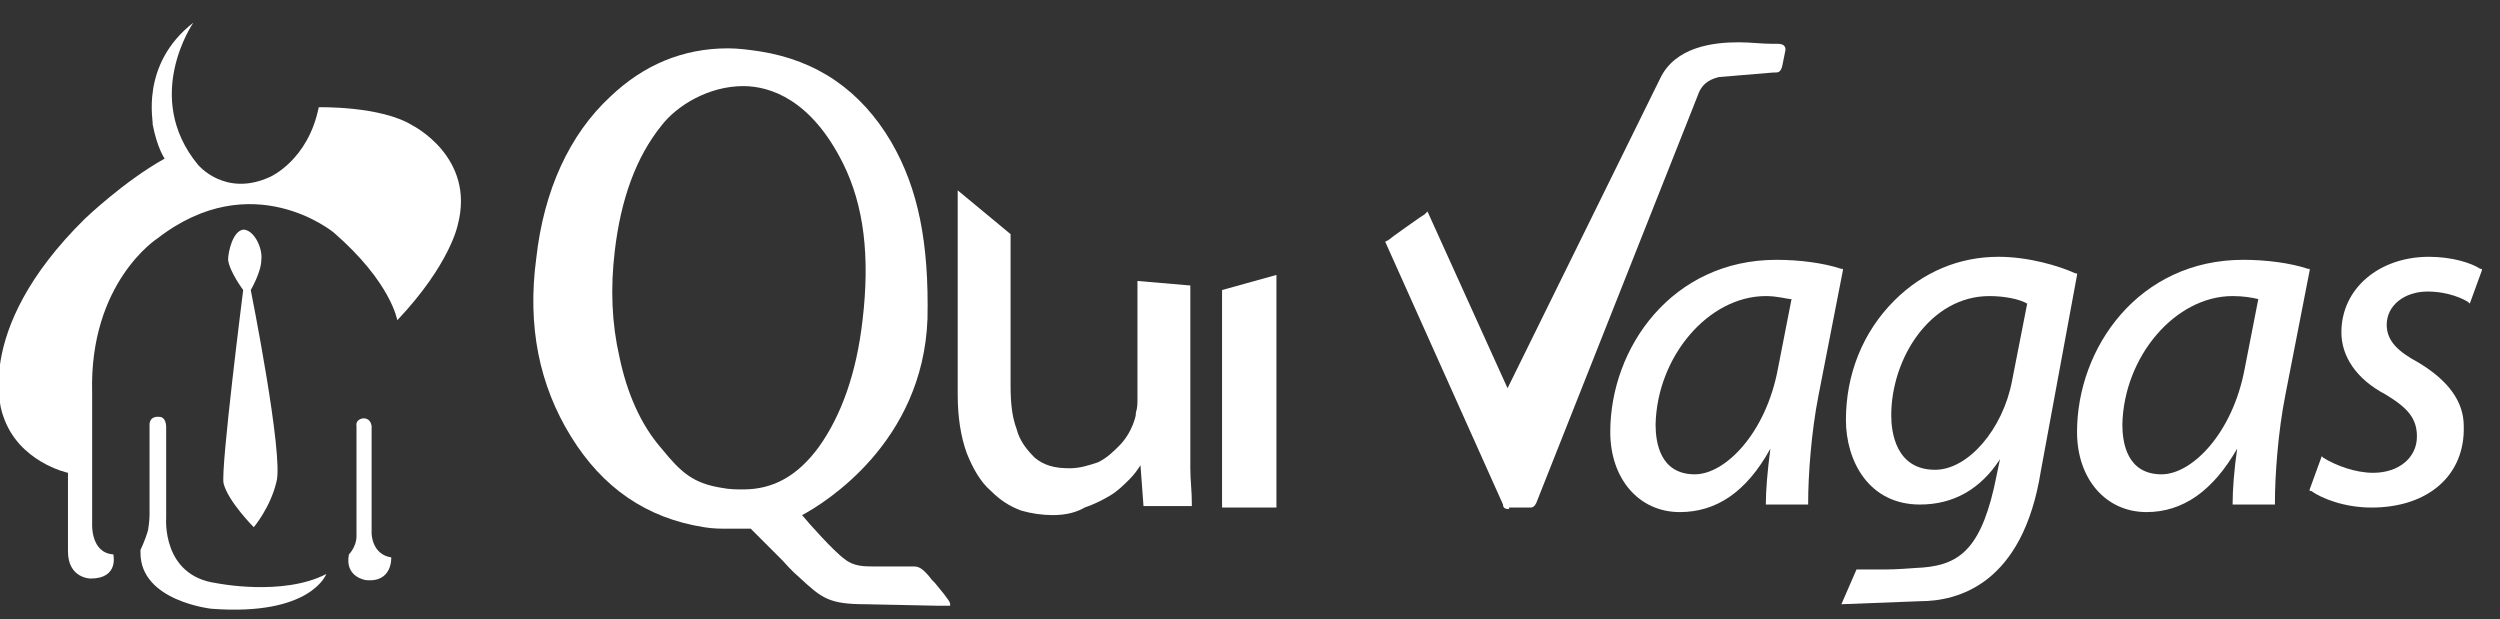 <?xml version="1.0" encoding="utf-8"?>
<!-- Generator: Adobe Illustrator 18.0.0, SVG Export Plug-In . SVG Version: 6.00 Build 0)  -->
<!DOCTYPE svg PUBLIC "-//W3C//DTD SVG 1.1//EN" "http://www.w3.org/Graphics/SVG/1.1/DTD/svg11.dtd">
<svg version="1.1" id="Layer_1" xmlns="http://www.w3.org/2000/svg" xmlns:xlink="http://www.w3.org/1999/xlink" x="0px" y="0px"
	 viewBox="0 0 165.5 41" enable-background="new 0 0 165.5 41" xml:space="preserve">
<rect x="0" y="0" width="165.5" height="41" fill="#333333" stroke="none"/>
<g>
	<g>
		<g>
			<path fill="#FFFFFF" d="M99.9,33.7c-0.3,0-0.4-0.1-0.4-0.3l-7.8-17.4l0.2-0.1c0.1-0.1,2.2-1.6,2.4-1.7l0.2-0.2l5.3,11.7
				l10.1-20.5c1-2.1,3.5-2.4,5.2-2.4c0.8,0,1.5,0.1,2.2,0.1l0.4,0c0.5,0,0.5,0.3,0.5,0.4l-0.2,1c-0.1,0.5-0.3,0.5-0.5,0.5l-0.1,0
				l-3.6,0.3c-0.4,0.1-1.1,0.3-1.4,1.2l-10.7,27c-0.1,0.2-0.2,0.3-0.4,0.3H99.9z"/>
		</g>
		<g>
			<polygon fill="#FFFFFF" points="80.9,33.6 80.9,19.2 84.5,18.2 84.5,33.6 			"/>
		</g>
		<g>
			<path fill="#FFFFFF" d="M69.7,34.1c-0.7,0-1.4-0.1-2.1-0.3c-0.8-0.3-1.4-0.7-2-1.3C64.9,31.9,64.4,31,64,30
				c-0.4-1.1-0.6-2.4-0.6-3.9l0-13.5l3.5,2.9v10c0,1.2,0.1,2.1,0.4,2.9c0.2,0.8,0.7,1.4,1.2,1.9c0.6,0.5,1.3,0.7,2.3,0.7
				c0.7,0,1.3-0.2,1.9-0.4c0.6-0.3,1-0.7,1.4-1.1c0.4-0.4,0.7-0.9,0.9-1.4c0.1-0.3,0.2-0.5,0.2-0.8c0.1-0.3,0.1-0.6,0.1-0.9v-7.8
				l3.5,0.3v9.5c0,0.9,0,1.8,0,2.6c0,0.8,0.1,1.5,0.1,2.3l0,0.2h-3.2l-0.2-2.7c-0.2,0.3-0.4,0.6-0.7,0.9c-0.4,0.4-0.8,0.8-1.3,1.1
				c-0.5,0.3-1.1,0.6-1.7,0.8C71.3,33.9,70.6,34.1,69.7,34.1L69.7,34.1z"/>
		</g>
		<path fill="#FFFFFF" d="M121.9,40l1-2.3l0.1,0c0.6,0,1,0,1.3,0c0.8,0,1.2,0,2.5-0.1c2.7-0.1,4.2-1,5.2-5.3l0.4-1.9
			c-1.3,2-3.1,3-5.3,3c-3.4,0-4.9-2.9-4.9-5.6c0-3,1.1-5.8,3.2-7.9c1.9-1.9,4.3-2.9,6.9-2.9c2,0,4,0.6,5.1,1.1l0.1,0l0,0.1l-2.4,13
			c-1.2,7.5-5.5,8.6-8,8.6L121.9,40z M131.7,19.6c-3.9,0-6.5,4.1-6.5,7.9c0,1.1,0.3,3.6,2.9,3.6c2.2,0,4.5-2.7,5.1-5.9l1-5.1
			C133.7,19.8,132.7,19.6,131.7,19.6z"/>
		<path fill="#FFFFFF" d="M142.1,33.9c-2.7,0-4.6-2.2-4.6-5.3c0-5.6,4.1-11.4,11-11.4c1.5,0,3.1,0.2,4.3,0.6l0.1,0l0,0.1l-1.6,8.2
			c-0.5,2.5-0.7,5.4-0.7,7.2l0,0.1l-0.1,0h-2.7v-0.1c0-0.9,0.1-2.2,0.3-3.6C146.5,32.5,144.5,33.9,142.1,33.9z M147.8,19.6
			c-3.8,0-7.2,4-7.3,8.5c0,1.2,0.3,3.3,2.6,3.3c2,0,4.7-2.7,5.5-7l0.9-4.6C149.1,19.7,148.5,19.6,147.8,19.6z"/>
		<path fill="#FFFFFF" d="M157,33.6c-1.8,0-3.3-0.6-4-1.1l-0.1,0l0-0.1l0.8-2.2l0.1,0.1c0.8,0.5,2.1,1,3.3,1c1.7,0,2.9-1,2.9-2.4
			c0-1.2-0.6-1.9-2.1-2.8c-1.9-1-2.9-2.5-2.9-4.1c0-2.9,2.5-5,5.8-5c1.5,0,2.8,0.4,3.4,0.8l0.1,0l0,0.1l-0.8,2.2l-0.1-0.1
			c-0.3-0.2-1.3-0.7-2.7-0.7c-1.5,0-2.7,0.9-2.7,2.2c0,1.1,0.8,1.8,2.1,2.5c2,1.2,3,2.6,3,4.2C163.2,31.5,160.7,33.6,157,33.6z"/>
		<g>
			<path fill="#FFFFFF" d="M57.3,40c-2.4,0-2.9-0.4-4.3-1.7c-0.7-0.6-1-1-1.2-1.2c-0.4-0.4-0.4-0.4-1.4-1.4L49.7,35c0,0-0.3,0-0.8,0
				c-0.1,0-0.2,0-0.3,0c-0.1,0-0.2,0-0.4,0c-0.5,0-1,0-1.6-0.1c-3.8-0.6-6.7-2.6-8.8-6c-2.1-3.4-2.9-7.3-2.3-11.8
				c0.5-4.5,2.2-8.2,4.9-10.7c2.2-2.1,4.8-3.2,7.8-3.2c0.7,0,1.4,0.1,2.1,0.2c3.8,0.6,6.7,2.6,8.7,6c1.8,3.1,2.5,6.7,2.4,11.7
				c-0.3,8.2-6.8,12.2-8.3,13c0.4,0.5,2.1,2.4,2.8,2.9c0.6,0.5,1.3,0.5,2,0.5l0.4,0c0.3,0,0.4,0,0.5,0l0.2,0c0.2,0,0.5,0,1.5,0
				c0,0,0,0,0,0c0.3,0,0.6,0.1,1.2,0.9l0.2,0.2c1,1.2,1,1.3,1,1.4l0,0.1l-0.1,0c-0.1,0-0.3,0-0.7,0L57.3,40z M49.2,5.7
				c-2.3,0-4.4,1.3-5.4,2.6c-1.7,2.1-2.7,4.9-3.1,8.3c-0.3,2.5-0.2,4.8,0.3,7c0.5,2.4,1.4,4.5,2.8,6.1c1.3,1.6,2.1,2.3,4,2.6
				c0.5,0.1,1,0.1,1.4,0.1c2,0,3.6-0.9,5-2.8c1.5-2.1,2.5-4.9,2.9-8.4c0.5-4.2,0.1-7.6-1.3-10.4C53.7,6.6,51,5.7,49.2,5.7z"/>
		</g>
		<path fill="#FFFFFF" d="M111.2,33.9c-2.7,0-4.6-2.2-4.6-5.3c0-5.6,4.1-11.4,11-11.4c1.5,0,3.1,0.2,4.3,0.6l0.1,0l0,0.1l-1.6,8.2
			c-0.5,2.5-0.7,5.4-0.7,7.2l0,0.1l-0.1,0h-2.7v-0.1c0-0.8,0.1-2.1,0.3-3.6C115.6,32.6,113.6,33.9,111.2,33.9z M116.9,19.6
			c-3.8,0-7.2,4-7.3,8.5c0,1.2,0.3,3.3,2.6,3.3c2,0,4.7-2.7,5.5-7l0.9-4.6C118.3,19.8,117.7,19.6,116.9,19.6z"/>
	</g>
	<g>
		<path fill="#FFFFFF" d="M15.1,17.2c0.1,0.8,1,2,1,2S14.6,31,14.8,32c0.3,1.2,2,2.9,2,2.9s1.1-1.3,1.5-3c0.5-1.7-1.7-12.7-1.7-12.7
			s0.7-1.2,0.7-2c0.1-0.8-0.5-2-1.2-2C15.4,15.3,15.1,16.7,15.1,17.2z"/>
		<path fill="#FFFFFF" d="M12.8,1.5c0,0-3.4,4.9,0.3,9.4c0,0,1.8,2.2,4.8,0.8c0,0,2.5-1.1,3.2-4.6c0,0,4.1-0.1,6.2,1.2
			c0,0,4.2,2.1,3,6.6c0,0-0.5,2.6-4,6.3c0,0-0.4-2.5-4.2-5.8c0,0-5.4-4.5-11.7,0.4c0,0-4.5,2.9-4.3,10.2v8.7c0,0-0.1,1.9,1.4,2
			c0,0,0.4,1.6-1.5,1.6c0,0-1.5,0-1.5-1.8v-5.2c0,0-3.3-0.7-4.3-3.8c0,0-2.2-5.5,5.4-13c0,0,2.6-2.5,5.3-4c0,0-0.5-0.7-0.8-2.3
			C10.2,8.2,9.2,4.3,12.8,1.5z"/>
		<path fill="#FFFFFF" d="M9.3,36.4c0,0,0.3-0.6,0.5-1.3c0,0,0.1-0.6,0.1-1v-5.9c0,0-0.1-0.7,0.7-0.6c0,0,0.4,0,0.4,0.7v6
			c0,0-0.3,3.8,3.3,4.3c0,0,4.4,0.9,7.3-0.6c0,0-1,2.8-7.6,2.3c0,0-4.7-0.5-4.7-3.7"/>
		<path fill="#FFFFFF" d="M23.1,36.7c0,0,0.5-0.5,0.5-1.2l0-7.3c0,0-0.1-0.4,0.4-0.5c0,0,0.5-0.1,0.6,0.5l0,7.1c0,0,0,1.4,1.3,1.6
			c0,0,0.1,1.7-1.7,1.5C24.2,38.4,22.8,38.2,23.1,36.7z"/>
	</g>
</g>
</svg>
